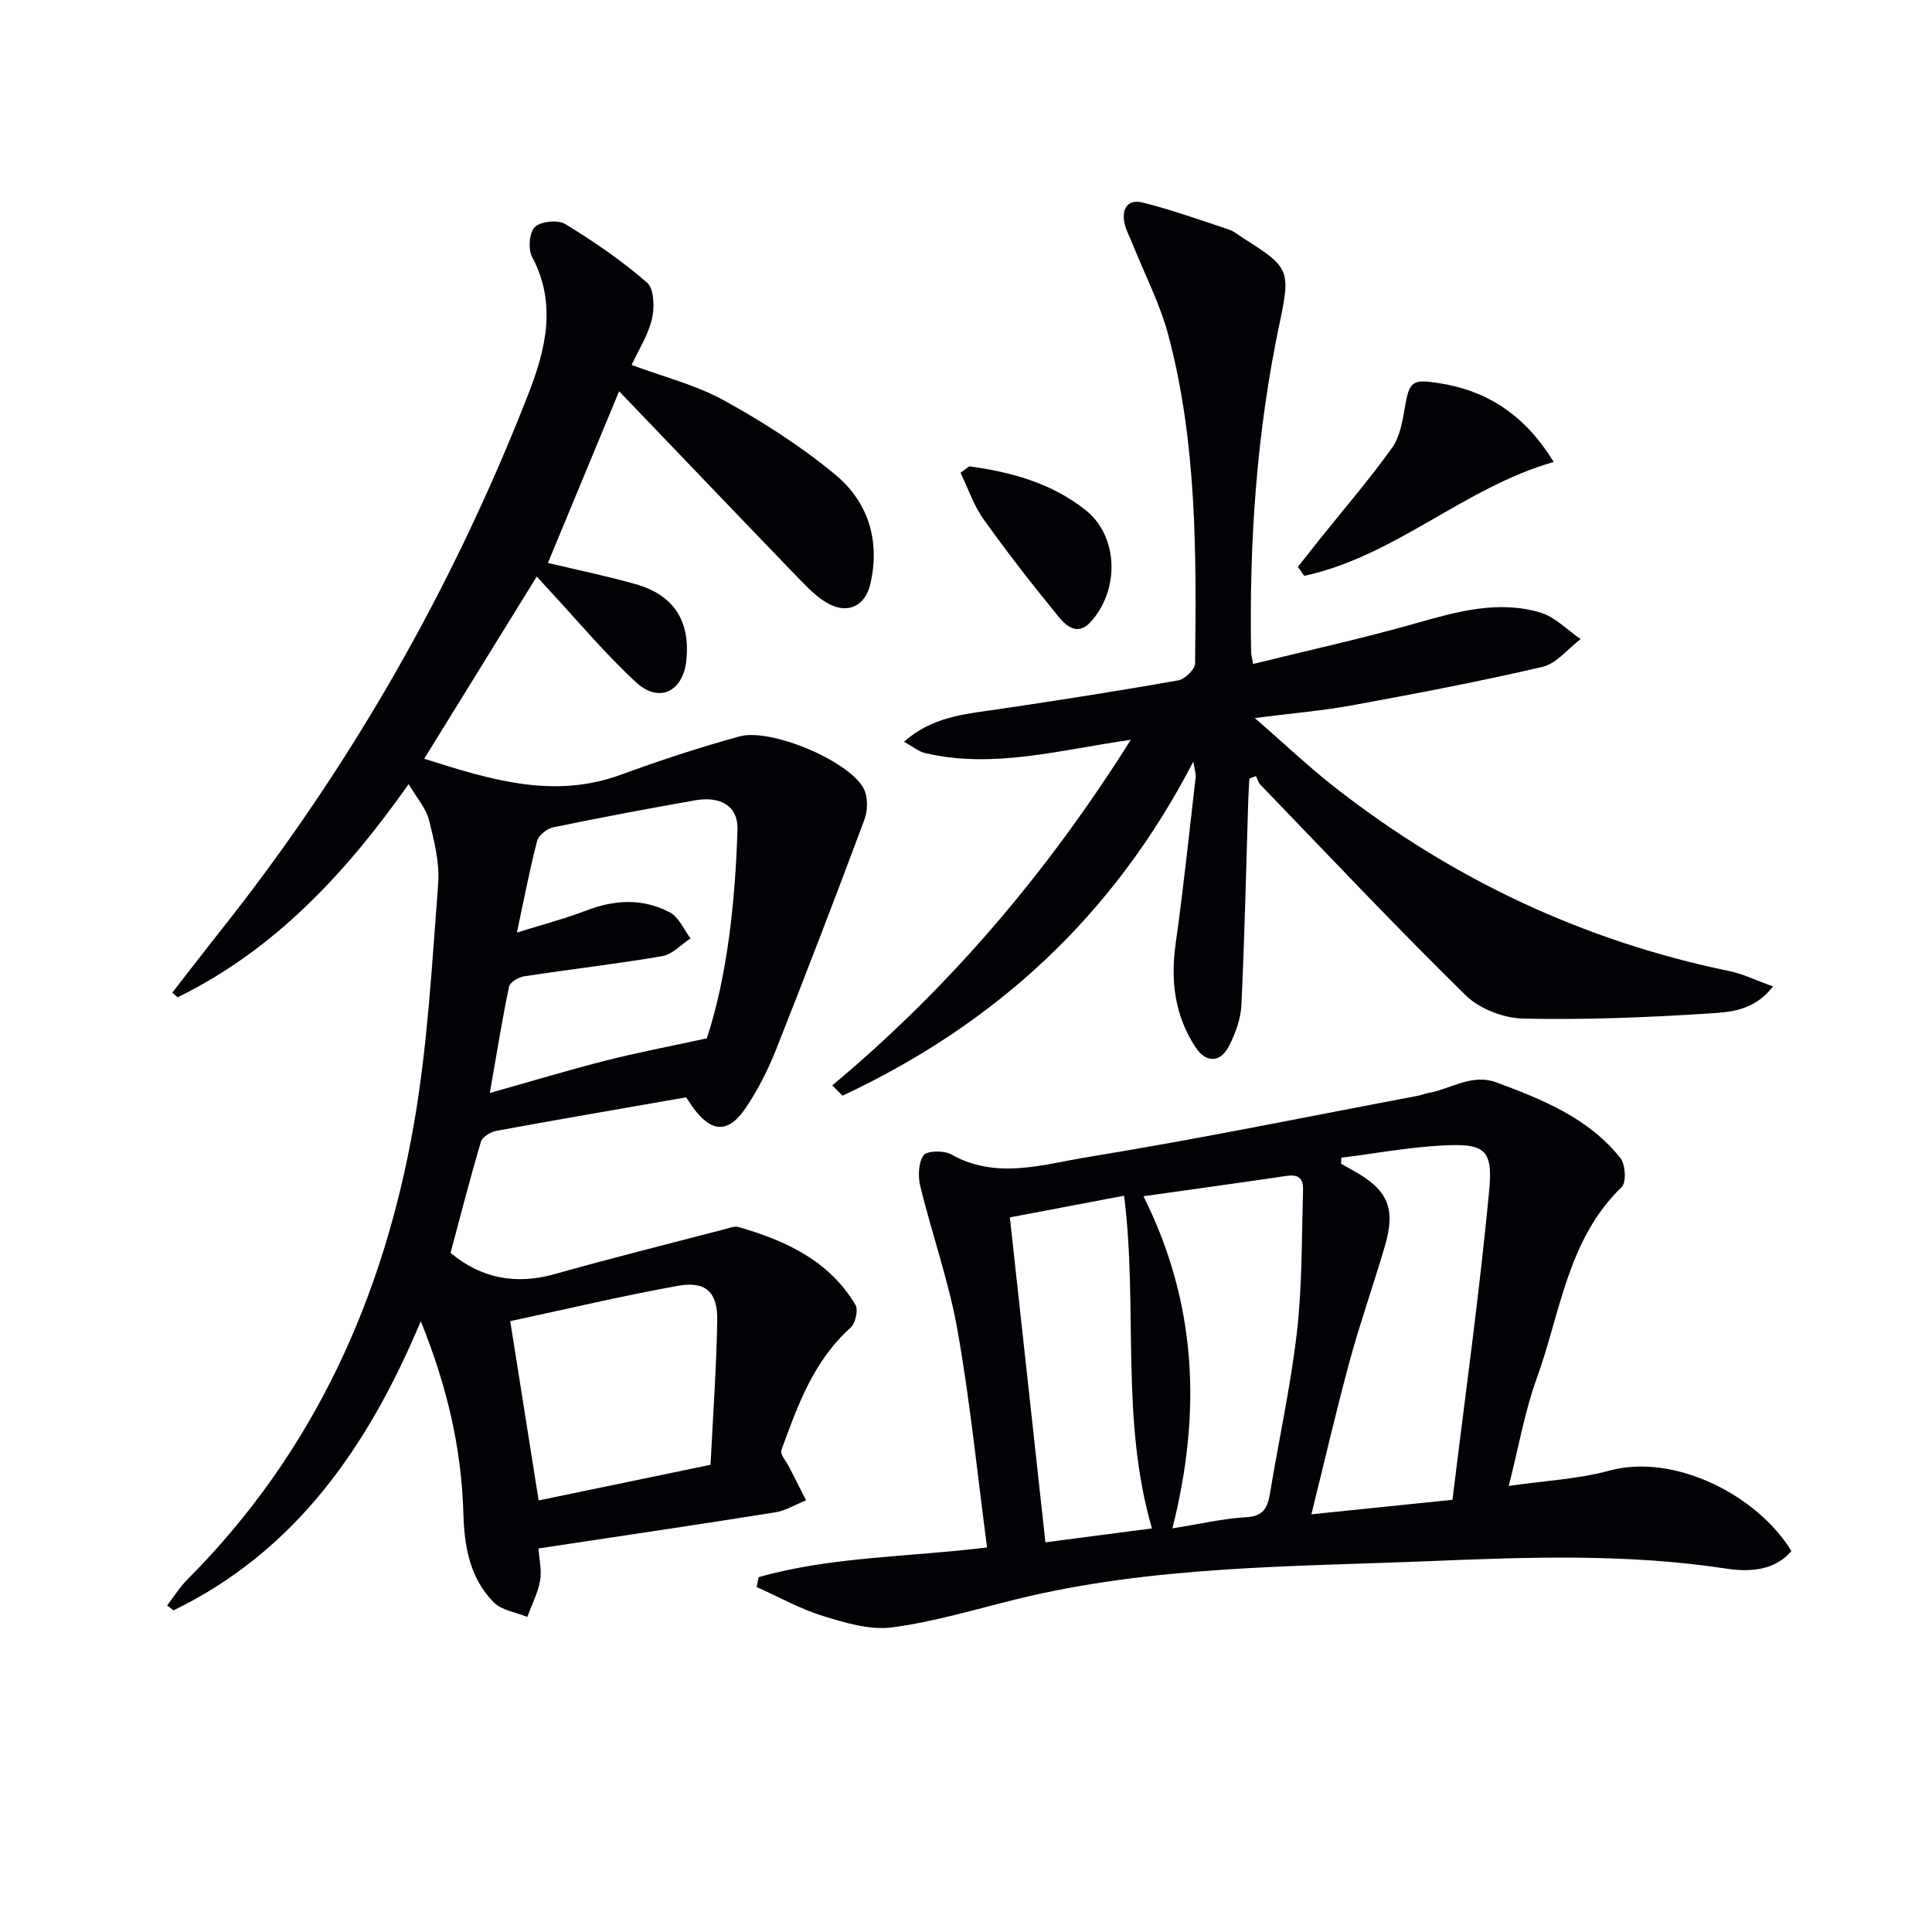 <svg enable-background="new 0 0 400 400" viewBox="0 0 400 400" xmlns="http://www.w3.org/2000/svg"><path d="m35.66 205.53c3.4-4.36 6.77-8.75 10.21-13.09 26.75-33.75 47.85-70.75 63.5-110.82 3.59-9.19 5.98-18.7.79-28.44-.86-1.61-.57-5.1.61-6.2 1.26-1.18 4.77-1.51 6.3-.57 5.91 3.61 11.69 7.57 16.9 12.11 1.47 1.28 1.56 5.14 1.01 7.52-.77 3.3-2.73 6.33-4.21 9.52 6.58 2.46 13.31 4.13 19.18 7.37 8.09 4.47 16.01 9.53 23.09 15.43 6.75 5.63 9.22 13.66 7.15 22.57-1.04 4.46-4.55 6.25-8.62 4.08-2.26-1.2-4.18-3.17-6-5.04-12.33-12.78-24.6-25.62-37.39-38.97-5.22 12.59-9.95 24.01-14.74 35.55 6.06 1.45 12.2 2.7 18.21 4.41 7.89 2.25 11.29 7.64 10.45 15.77-.67 6.45-5.62 8.94-10.4 4.54-6.45-5.94-12.1-12.75-18.09-19.19-.65-.7-1.3-1.42-2.48-2.72-7.81 12.65-15.39 24.92-23.3 37.73 13.88 4.41 26.83 8.39 40.71 3.31 8.07-2.95 16.27-5.66 24.56-7.93 6.46-1.77 22.4 4.94 25.64 10.64.96 1.69.97 4.56.27 6.47-5.96 16.01-12.09 31.96-18.38 47.84-1.64 4.14-3.71 8.2-6.18 11.88-3.62 5.4-7.1 5.25-10.92.07-.48-.65-.91-1.35-1.47-2.18-13.14 2.3-26.21 4.53-39.25 6.93-1.21.22-2.94 1.25-3.24 2.26-2.26 7.6-4.22 15.29-6.29 23.02 6.33 5.27 13.48 6.67 21.62 4.37 11.64-3.28 23.38-6.21 35.08-9.26.95-.25 2.05-.71 2.9-.47 9.78 2.81 18.79 6.95 24.24 16.13.62 1.05-.02 3.82-1.02 4.72-7.66 6.85-10.96 16.11-14.32 25.32-.32.87 1.01 2.35 1.6 3.52 1.16 2.3 2.34 4.59 3.51 6.89-2.16.86-4.24 2.16-6.48 2.51-16.06 2.56-32.14 4.92-48.92 7.46.14 2.19.71 4.51.33 6.65-.46 2.59-1.73 5.03-2.65 7.53-2.35-.97-5.28-1.35-6.93-3.01-4.96-4.99-6.11-11.56-6.3-18.37-.38-13.38-3.3-26.2-8.82-39.84-11.03 26.23-26.02 47.61-51.19 59.86-.44-.34-.89-.68-1.33-1.02 1.4-1.82 2.63-3.81 4.24-5.42 26.18-26.27 40.66-58.5 46.9-94.49 2.82-16.31 3.7-32.98 4.98-49.52.33-4.35-.83-8.91-1.91-13.22-.61-2.39-2.48-4.47-4.2-7.4-13.19 18.69-27.89 34.36-47.83 44.14-.4-.33-.76-.64-1.12-.95zm110.69 9.44c4.2-12.88 5.86-28 6.34-43.23.15-4.85-3.5-6.98-8.81-6.04-9.81 1.74-19.6 3.57-29.35 5.59-1.29.27-3.02 1.64-3.33 2.83-1.53 5.86-2.66 11.83-4.18 18.96 5.39-1.69 9.98-2.88 14.37-4.57 5.9-2.27 11.75-2.55 17.3.39 1.86.98 2.88 3.54 4.28 5.38-1.94 1.27-3.74 3.31-5.83 3.67-9.48 1.63-19.04 2.72-28.55 4.17-1.19.18-3.01 1.22-3.2 2.15-1.47 7.06-2.61 14.18-3.98 22.02 8.5-2.39 16.25-4.73 24.09-6.73 6.32-1.61 12.72-2.82 20.85-4.59zm-34.83 95.68c12.08-2.51 23.54-4.88 35.59-7.38.5-10.06 1.21-19.96 1.39-29.86.11-5.86-2.39-8.23-8.06-7.21-11.51 2.06-22.9 4.78-34.8 7.33 2 12.66 3.89 24.54 5.88 37.12z" fill="#010106"/><path d="m157.07 326.53c15.1-4.27 30.88-4.13 47.29-6.15-2-15.11-3.49-30.12-6.11-44.92-1.78-10.07-5.26-19.83-7.7-29.8-.5-2.05-.44-4.88.65-6.45.68-.98 4.23-1.06 5.73-.21 9.37 5.3 18.99 2.07 28.22.57 22.92-3.73 45.68-8.41 68.5-12.72.65-.12 1.27-.42 1.92-.53 4.77-.79 9.09-4.15 14.34-2.19 9.56 3.56 19.01 7.38 25.58 15.64 1.05 1.32 1.26 5.04.26 6-11.23 10.84-12.65 25.98-17.56 39.52-2.52 6.95-3.78 14.36-5.82 22.36 7.54-1.1 14.36-1.41 20.78-3.16 13.74-3.74 30.91 5.33 37.73 16.63-3.64 4.33-9.2 4.3-13.57 3.63-20.38-3.1-40.82-2.38-61.21-1.54-28.68 1.17-57.53.97-85.7 7.9-8.53 2.1-17.02 4.68-25.68 5.82-4.6.61-9.69-.93-14.3-2.35-4.75-1.46-9.19-3.96-13.76-6 .13-.69.27-1.37.41-2.05zm120.64-86.84c-.02.41-.04.83-.06 1.24.83.47 1.66.95 2.49 1.41 7.16 3.95 8.88 7.75 6.62 15.51-2.32 7.96-5.1 15.78-7.28 23.78-2.81 10.33-5.21 20.77-7.97 31.89 9.99-1.03 18.99-1.95 29.21-3 2.61-21.41 5.59-42.73 7.61-64.14.8-8.53-1.05-9.71-9.94-9.21-6.91.39-13.78 1.65-20.68 2.52zm-40.97 7.98c11.13 22.28 12.03 44.85 5.99 68.76 5.59-.89 10.43-2.02 15.31-2.31 3.55-.21 4.4-1.97 4.89-4.9 1.84-11.1 4.27-22.13 5.57-33.29 1.09-9.37.99-18.89 1.25-28.35.06-1.98.4-4.67-3.24-4.14-9.64 1.42-19.3 2.75-29.77 4.23zm1.76 68.77c-6.6-22.68-2.86-45.83-5.77-68.88-8.3 1.58-15.87 3.01-23.65 4.49 2.48 22.71 4.9 44.75 7.36 67.27 7.5-.98 14.51-1.89 22.06-2.88z" fill="#010106"/><path d="m259.45 137.47c11.44-2.83 22.62-5.28 33.6-8.4 8.56-2.43 17.07-4.86 25.85-2.25 3.06.91 5.58 3.61 8.35 5.49-2.61 1.98-4.97 5.07-7.88 5.75-13.05 3.05-26.24 5.54-39.43 7.97-6.16 1.13-12.43 1.64-20.15 2.63 6.14 5.33 11.22 10.17 16.73 14.47 24.23 18.9 51.34 31.69 81.5 37.92 2.9.6 5.64 1.96 9.07 3.18-4.01 5.16-9.02 5.31-13.33 5.6-12.77.83-25.59 1.33-38.37 1.06-4.07-.09-9.08-2.01-11.95-4.83-14.48-14.21-28.4-29-42.49-43.6-.45-.46-.62-1.18-.92-1.78-.45.17-.91.34-1.36.52-.09 1.67-.2 3.35-.25 5.02-.44 13.96-.74 27.93-1.4 41.89-.14 2.87-1.24 5.87-2.57 8.46-1.79 3.48-4.76 3.55-6.93.25-4.3-6.54-5.2-13.73-4.11-21.46 1.62-11.48 2.81-23.02 4.15-34.54.07-.59-.18-1.22-.5-3.13-16.72 32.31-41.3 54.48-72.62 69.16-.71-.71-1.42-1.42-2.13-2.13 24.43-20.39 44.66-44.29 61.81-71.55-14.55 2.04-28.34 6.06-42.54 2.76-1.34-.31-2.52-1.32-4.42-2.36 5.86-5.17 12.43-5.7 18.94-6.65 12.64-1.85 25.26-3.84 37.84-6.05 1.38-.24 3.47-2.29 3.49-3.52.27-22.78.37-45.61-5.51-67.86-1.72-6.5-4.89-12.61-7.4-18.9-.55-1.38-1.29-2.71-1.64-4.13-.76-3.1.48-5.34 3.77-4.51 6.02 1.52 11.9 3.62 17.8 5.58 1.07.36 2 1.17 2.98 1.79 9.59 6.07 9.81 6.61 7.45 17.82-4.72 22.4-6.26 45.08-5.85 67.92 0 .47.16.95.42 2.41z" fill="#010106"/><path d="m268.71 117.36c1.47-1.86 2.93-3.72 4.41-5.57 5.05-6.31 10.33-12.45 15.05-19.01 1.64-2.28 2.21-5.52 2.69-8.42.92-5.46 1.54-5.92 7.16-5.02 10.12 1.61 17.78 6.72 23.66 16.3-18.62 5.33-32.82 19.53-51.65 23.58-.44-.61-.88-1.24-1.32-1.86z" fill="#010106"/><path d="m200.67 96.55c8.73 1.18 17.14 3.5 24.16 9.12 6.8 5.44 7.01 16.67.84 23.24-2.54 2.7-4.91.71-6.34-1.04-5.44-6.62-10.72-13.4-15.7-20.37-2.05-2.87-3.2-6.39-4.76-9.62.59-.44 1.19-.89 1.8-1.33z" fill="#010106"/></svg>